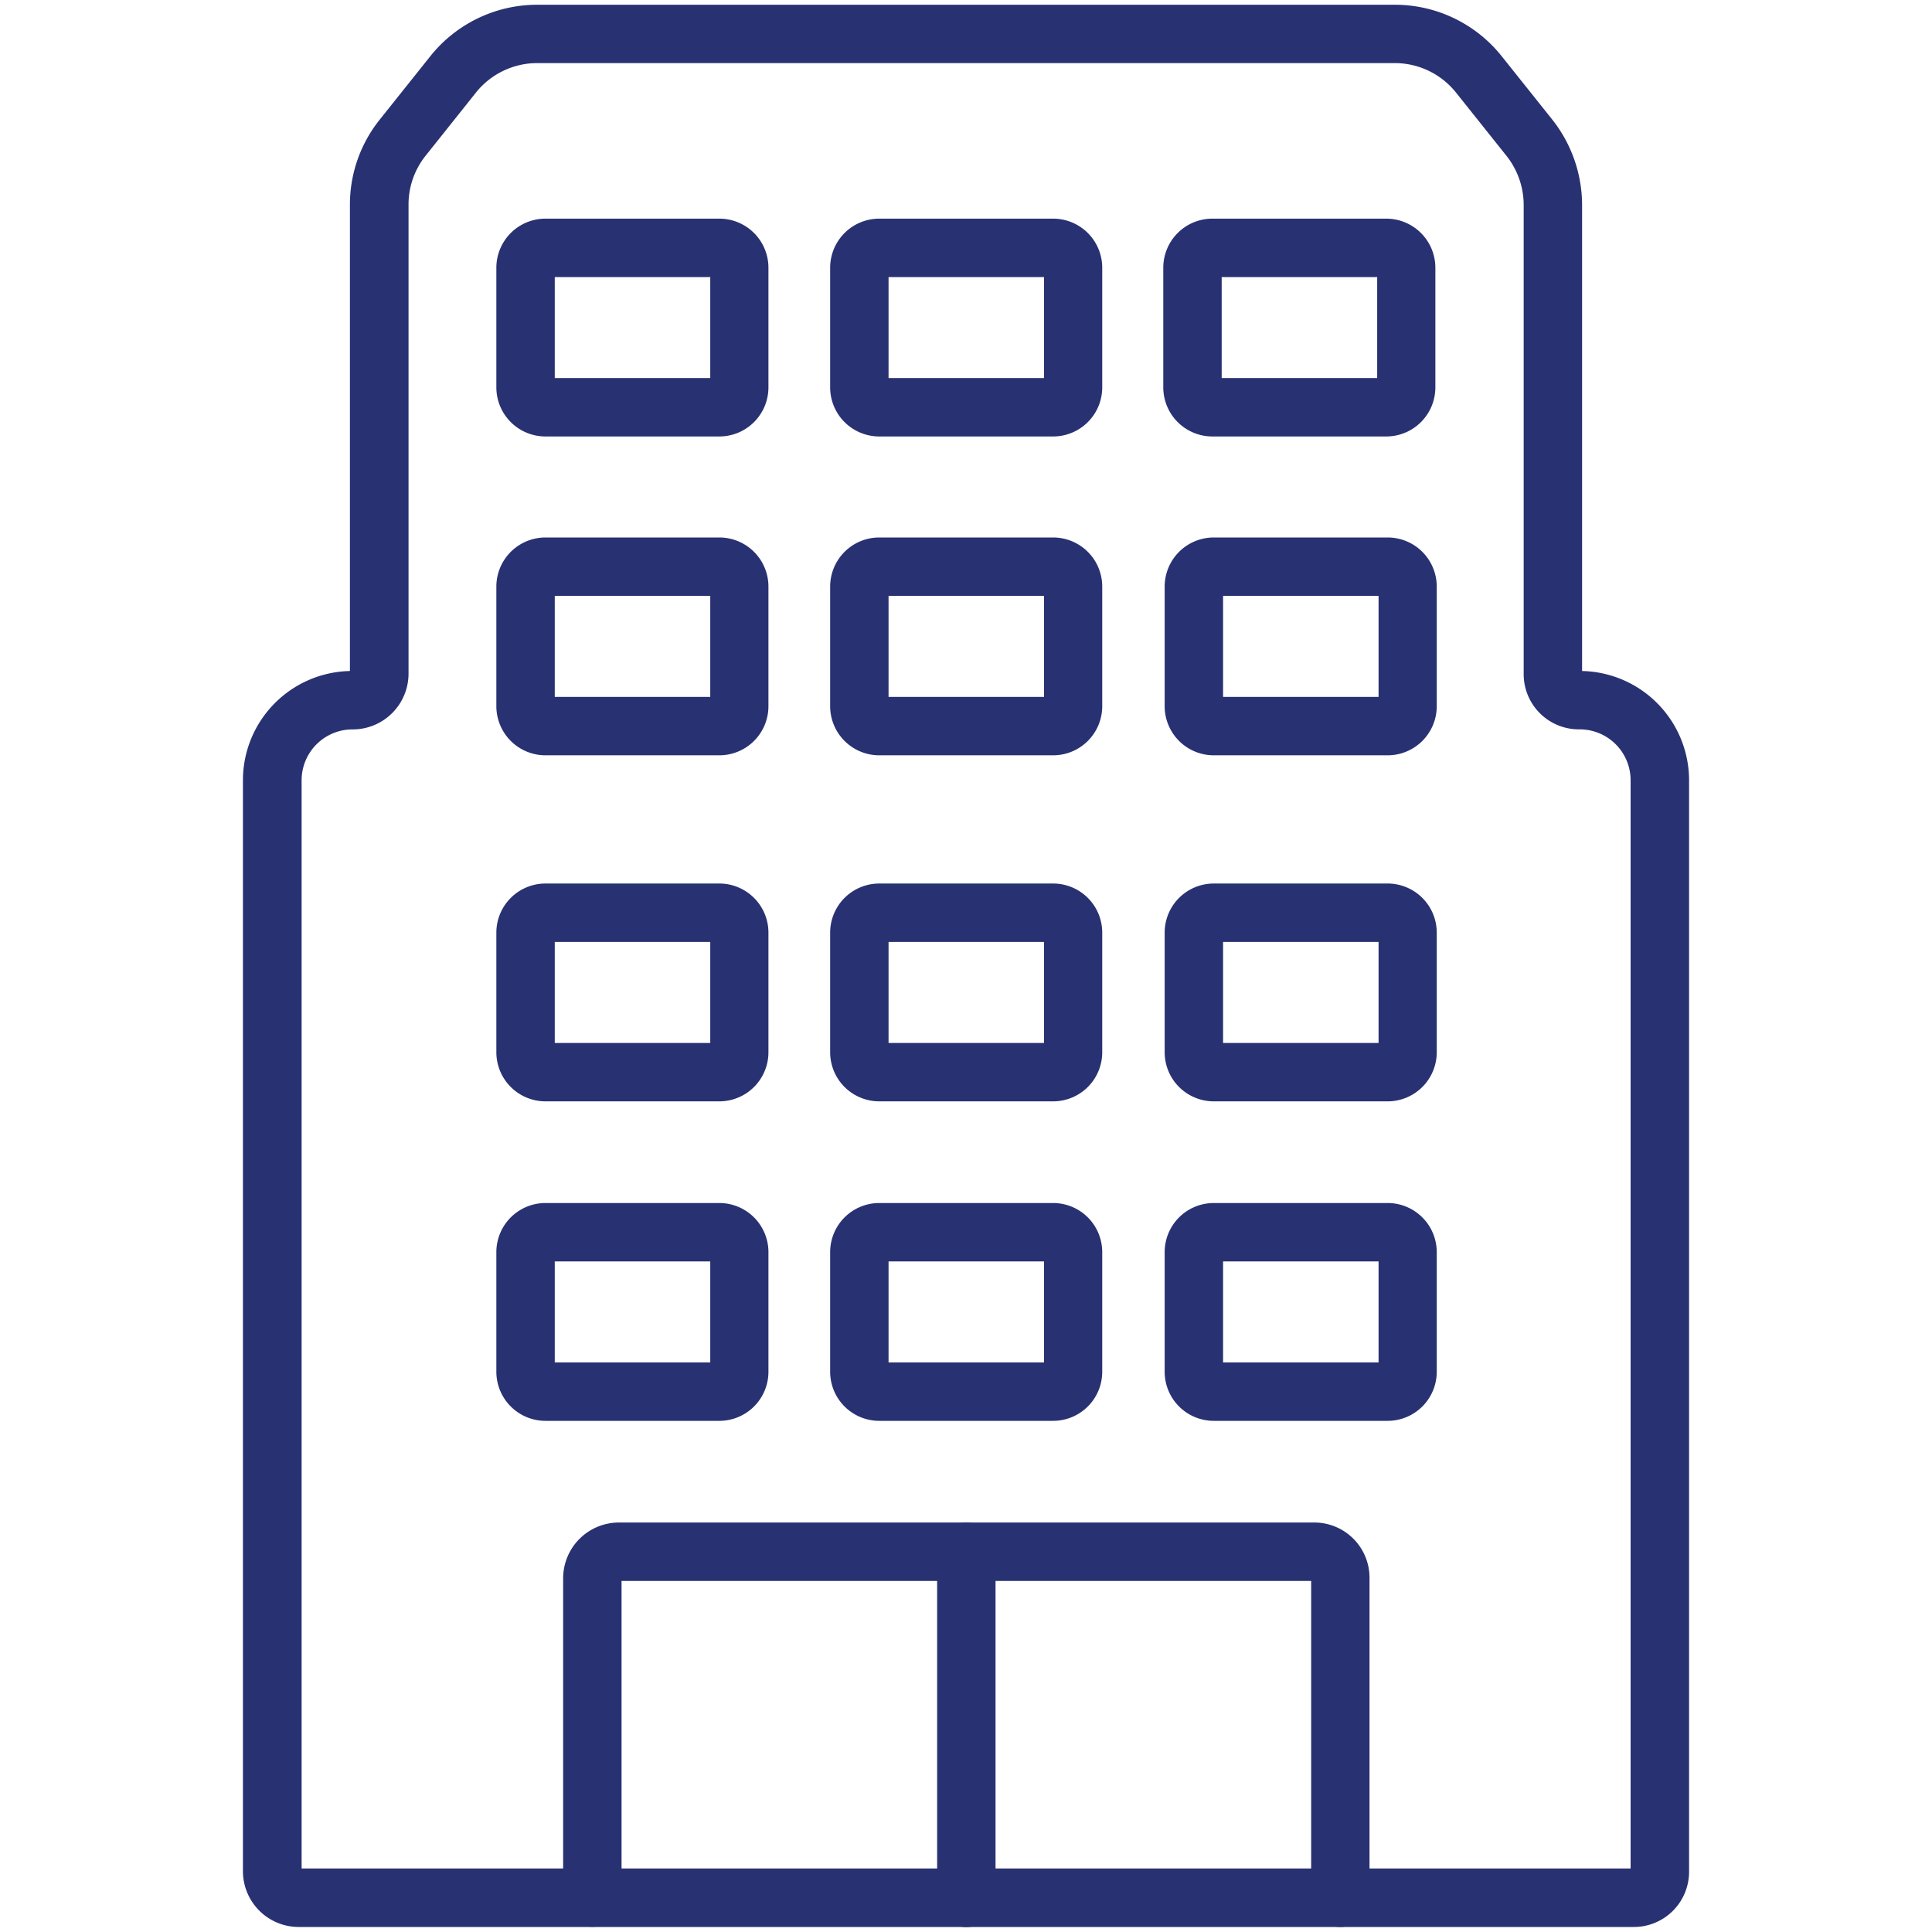 <svg id="Icon_4" data-name="Icon 4" xmlns="http://www.w3.org/2000/svg" xmlns:xlink="http://www.w3.org/1999/xlink" width="35" height="35" viewBox="0 0 35 35">
  <defs>
    <clipPath id="clip-path">
      <rect id="Rectangle_2943" data-name="Rectangle 2943" width="35" height="35" transform="translate(475 1704)" fill="#fff" stroke="#707070" stroke-width="1"/>
    </clipPath>
  </defs>
  <g id="Mask_Group_5" data-name="Mask Group 5" transform="translate(-475 -1704)" clip-path="url(#clip-path)">
    <g id="Artboard_6" data-name="Artboard 6" transform="translate(479.93 1704.615)">
      <path id="Rectangle_3028" data-name="Rectangle 3028" d="M.36-.529H3.516A.89.89,0,0,1,4.4.36V2.528a.89.89,0,0,1-.889.889H.36a.89.89,0,0,1-.889-.889V.36A.89.89,0,0,1,.36-.529ZM3.346.529H.529v1.83H3.346Z" transform="translate(10.638 21.708)" fill="#283172"/>
      <path id="Rectangle_3029" data-name="Rectangle 3029" d="M.36-.529H3.516A.89.89,0,0,1,4.4.36V2.528a.89.89,0,0,1-.889.889H.36a.89.89,0,0,1-.889-.889V.36A.89.89,0,0,1,.36-.529ZM3.346.529H.529v1.83H3.346Z" transform="translate(16.698 21.708)" fill="#283172"/>
      <path id="Rectangle_3030" data-name="Rectangle 3030" d="M.36-.529H3.516A.89.89,0,0,1,4.4.36V2.528a.89.89,0,0,1-.889.889H.36a.89.89,0,0,1-.889-.889V.36A.89.89,0,0,1,.36-.529ZM3.346.529H.529v1.83H3.346Z" transform="translate(4.591 21.708)" fill="#283172"/>
      <path id="Rectangle_3031" data-name="Rectangle 3031" d="M.36-.529H3.516A.89.89,0,0,1,4.4.36V2.528a.89.89,0,0,1-.889.889H.36a.89.89,0,0,1-.889-.889V.36A.89.89,0,0,1,.36-.529ZM3.346.529H.529v1.83H3.346Z" transform="translate(10.638 15.92)" fill="#283172"/>
      <path id="Rectangle_3032" data-name="Rectangle 3032" d="M.36-.529H3.516A.89.89,0,0,1,4.4.36V2.528a.89.89,0,0,1-.889.889H.36a.89.89,0,0,1-.889-.889V.36A.89.89,0,0,1,.36-.529ZM3.346.529H.529v1.83H3.346Z" transform="translate(10.638 9.651)" fill="#283172"/>
      <path id="Rectangle_3033" data-name="Rectangle 3033" d="M.36-.529H3.516A.89.89,0,0,1,4.4.36V2.528a.89.89,0,0,1-.889.889H.36a.89.89,0,0,1-.889-.889V.36A.89.89,0,0,1,.36-.529ZM3.346.529H.529v1.83H3.346Z" transform="translate(10.638 3.875)" fill="#283172"/>
      <path id="Rectangle_3034" data-name="Rectangle 3034" d="M.36-.529H3.516A.89.89,0,0,1,4.4.36V2.528a.89.89,0,0,1-.889.889H.36a.89.89,0,0,1-.889-.889V.36A.89.89,0,0,1,.36-.529ZM3.346.529H.529v1.83H3.346Z" transform="translate(16.698 15.92)" fill="#283172"/>
      <path id="Rectangle_3035" data-name="Rectangle 3035" d="M.36-.529H3.516A.89.89,0,0,1,4.4.36V2.528a.89.89,0,0,1-.889.889H.36a.89.89,0,0,1-.889-.889V.36A.89.89,0,0,1,.36-.529ZM3.346.529H.529v1.83H3.346Z" transform="translate(16.698 9.651)" fill="#283172"/>
      <path id="Rectangle_3036" data-name="Rectangle 3036" d="M.36-.529H3.516A.89.89,0,0,1,4.4.36V2.528a.89.89,0,0,1-.889.889H.36a.89.89,0,0,1-.889-.889V.36A.89.89,0,0,1,.36-.529ZM3.346.529H.529v1.83H3.346Z" transform="translate(4.591 15.92)" fill="#283172"/>
      <path id="Rectangle_3037" data-name="Rectangle 3037" d="M.36-.529H3.516A.89.89,0,0,1,4.4.36V2.528a.89.89,0,0,1-.889.889H.36a.89.89,0,0,1-.889-.889V.36A.89.89,0,0,1,.36-.529ZM3.346.529H.529v1.83H3.346Z" transform="translate(4.591 9.651)" fill="#283172"/>
      <path id="Rectangle_3038" data-name="Rectangle 3038" d="M.36-.529H3.516A.89.89,0,0,1,4.4.36V2.528a.89.89,0,0,1-.889.889H.36a.89.89,0,0,1-.889-.889V.36A.89.89,0,0,1,.36-.529ZM3.346.529H.529v1.83H3.346Z" transform="translate(4.591 3.875)" fill="#283172"/>
      <path id="Path_6952" data-name="Path 6952" d="M23.865,31.932a.529.529,0,0,1-.529-.529v-5.74H10.843V31.4a.529.529,0,1,1-1.058,0V25.615a1.011,1.011,0,0,1,1.01-1.01H23.383a1,1,0,0,1,1.01,1.01V31.4A.529.529,0,0,1,23.865,31.932Z" transform="translate(-4.513 2.362)" fill="#283172"/>
      <path id="Line_142" data-name="Line 142" d="M0,6.8a.529.529,0,0,1-.529-.529V0A.529.529,0,0,1,0-.529.529.529,0,0,1,.529,0V6.269A.529.529,0,0,1,0,6.8Z" transform="translate(12.576 27.496)" fill="#283172"/>
      <path id="Path_6953" data-name="Path 6953" d="M30,35.86H5.823a1.011,1.011,0,0,1-1.01-1.01V15.079a1.981,1.981,0,0,1,1.938-1.972V4.663a2.464,2.464,0,0,1,.533-1.536l.928-1.163a2.477,2.477,0,0,1,1.931-.927H25.681a2.475,2.475,0,0,1,1.929.924l.928,1.163a2.5,2.5,0,0,1,.535,1.539v8.444a1.981,1.981,0,0,1,1.938,1.972V34.85A1,1,0,0,1,30,35.86ZM17.893,34.8H29.952V15.079a.922.922,0,0,0-.927-.915,1,1,0,0,1-1.01-1.01V4.663a1.436,1.436,0,0,0-.307-.883l-.923-1.157a1.42,1.42,0,0,0-1.1-.529H10.143a1.422,1.422,0,0,0-1.107.532L8.113,3.784a1.414,1.414,0,0,0-.3.88v8.491a1.011,1.011,0,0,1-1.01,1.01.922.922,0,0,0-.927.915V34.8Z" transform="translate(-5.342 -1.566)" fill="#283172"/>
      <path id="Rectangle_3039" data-name="Rectangle 3039" d="M.36-.529H3.516A.89.89,0,0,1,4.4.36V2.528a.89.89,0,0,1-.889.889H.36a.89.89,0,0,1-.889-.889V.36A.89.89,0,0,1,.36-.529ZM3.346.529H.529v1.83H3.346Z" transform="translate(16.673 3.875)" fill="#283172"/>
    </g>
  </g>
</svg>
